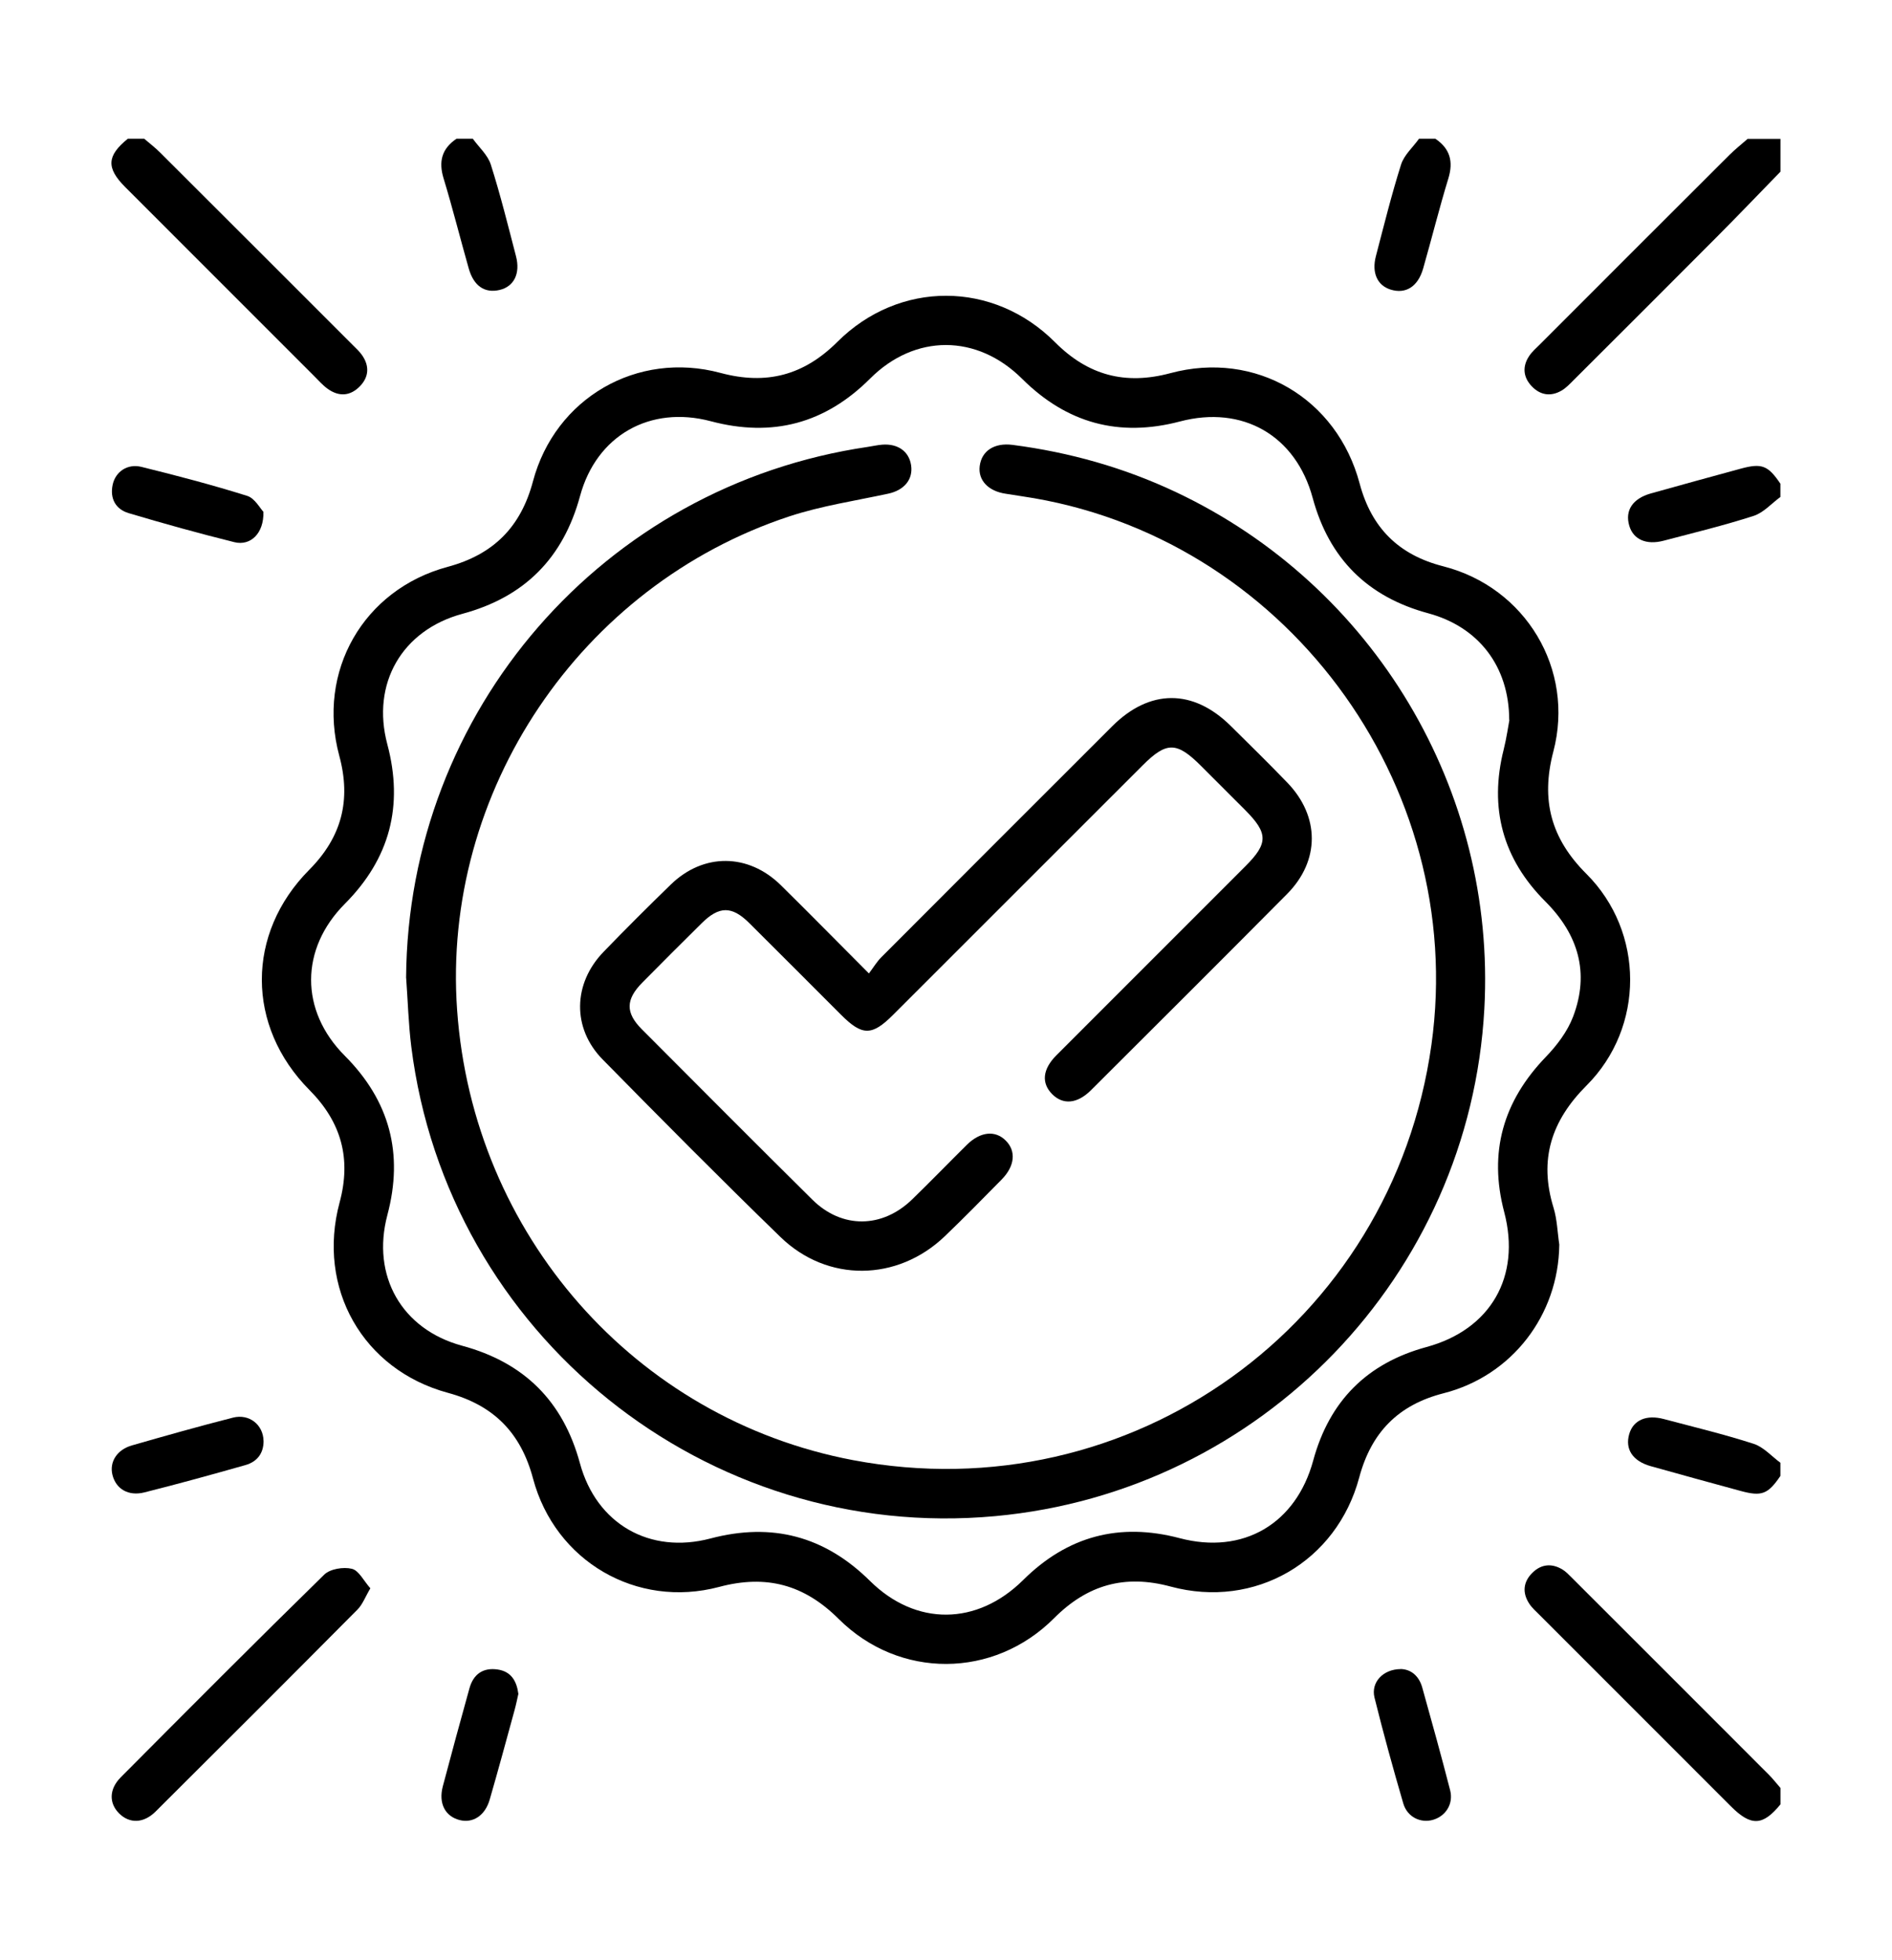 <?xml version="1.0" encoding="UTF-8"?>
<svg id="Layer_1" data-name="Layer 1" xmlns="http://www.w3.org/2000/svg" viewBox="0 0 313.32 324.58">
  <defs>
    <style>
      .cls-1 {
        stroke-width: 0px;
      }
    </style>
  </defs>
  <g id="XknqSg.tif">
    <g>
      <path class="cls-1" d="m294.84,28.44c-3.52,3.62-7.02,7.27-10.58,10.85-7.86,7.9-15.74,15.76-23.63,23.63-.64.64-1.28,1.33-2.04,1.77-1.79,1.04-3.54.75-4.94-.73-1.41-1.49-1.57-3.25-.43-4.98.49-.75,1.2-1.35,1.84-1.99,10.43-10.44,20.87-20.89,31.32-31.31.95-.95,2.02-1.79,3.03-2.68,1.81,0,3.63,0,5.44,0v5.44Z"/>
      <path class="cls-1" d="m23.9,22.99c.88.76,1.82,1.47,2.64,2.3,10.65,10.62,21.28,21.26,31.91,31.89.51.51,1.06,1.01,1.47,1.59,1.28,1.79,1.2,3.63-.31,5.19-1.6,1.66-3.51,1.78-5.39.4-.8-.58-1.46-1.35-2.17-2.05-10.44-10.44-20.89-20.88-31.32-31.33-3.16-3.17-3.04-5.18.43-8h2.72Z"/>
      <path class="cls-1" d="m294.84,298.83c-2.91,3.57-4.86,3.66-8.19.33-10.58-10.58-21.16-21.16-31.73-31.74-.58-.58-1.21-1.13-1.65-1.8-1.22-1.84-1.03-3.66.53-5.18,1.47-1.43,3.22-1.57,4.98-.49.53.33.98.8,1.43,1.25,10.9,10.89,21.81,21.79,32.7,32.7.69.69,1.29,1.47,1.94,2.21v2.72Z"/>
      <path class="cls-1" d="m78.31,22.99c1.02,1.41,2.47,2.69,2.97,4.27,1.59,5,2.85,10.1,4.17,15.17.75,2.88-.34,5.03-2.71,5.59-2.46.58-4.29-.64-5.12-3.57-1.41-4.96-2.66-9.97-4.16-14.9-.86-2.82-.29-4.93,2.13-6.57.91,0,1.81,0,2.72,0Z"/>
      <path class="cls-1" d="m237.72,22.99c2.41,1.64,2.99,3.76,2.13,6.57-1.51,4.93-2.75,9.94-4.17,14.9-.86,3.02-2.89,4.28-5.39,3.5-2.19-.68-3.16-2.77-2.44-5.53,1.33-5.08,2.59-10.18,4.17-15.18.5-1.58,1.96-2.85,2.97-4.27.91,0,1.81,0,2.72,0Z"/>
      <path class="cls-1" d="m294.84,244.43c-2.06,3.03-3.09,3.44-6.58,2.49-4.97-1.35-9.93-2.71-14.88-4.1-3.01-.84-4.31-2.83-3.57-5.34.67-2.29,2.82-3.24,5.72-2.47,4.97,1.32,9.98,2.52,14.87,4.1,1.65.53,2.97,2.06,4.44,3.14v2.18Z"/>
      <path class="cls-1" d="m294.84,82.3c-1.47,1.08-2.79,2.61-4.44,3.14-4.89,1.58-9.9,2.79-14.87,4.1-2.9.77-5.05-.19-5.72-2.48-.74-2.52.56-4.49,3.57-5.34,4.95-1.39,9.92-2.75,14.88-4.1,3.5-.95,4.52-.55,6.58,2.49v2.18Z"/>
      <path class="cls-1" d="m258.22,206.18c-.14,11.6-7.81,21.67-19.16,24.56-7.51,1.92-11.97,6.48-13.97,13.95-3.73,13.96-17.28,21.83-31.24,18.06-7.61-2.05-13.78-.29-19.3,5.25-10.01,10.03-25.63,10.11-35.66.12-5.71-5.69-11.98-7.39-19.79-5.31-13.68,3.64-27.18-4.26-30.83-17.95-2.02-7.58-6.52-12.14-14.09-14.19-14.12-3.83-21.76-17.35-17.94-31.53,1.96-7.26.29-13.3-4.99-18.62-10.5-10.58-10.52-25.91-.04-36.47,5.36-5.4,6.97-11.5,4.98-18.87-3.78-13.98,3.99-27.55,17.94-31.3,7.57-2.04,12.11-6.57,14.13-14.16,3.67-13.8,17.25-21.67,31.06-17.96,7.59,2.04,13.79.4,19.34-5.13,10.24-10.22,25.85-10.19,36.07.06,5.45,5.47,11.6,7.12,19.09,5.11,14.08-3.79,27.57,4.12,31.34,18.27,1.96,7.36,6.47,11.84,13.86,13.72,13.61,3.48,21.8,17.04,18.22,30.67-2.11,8.02-.4,14.41,5.47,20.26,9.65,9.63,9.67,25.41.03,35.05-5.85,5.85-7.92,12.29-5.47,20.24.6,1.96.65,4.1.96,6.15Zm-8.29-86.94c-.02-8.97-5.15-15.44-13.4-17.67-10.07-2.72-16.42-9.04-19.15-19.12-2.8-10.33-11.6-15.39-21.98-12.65-10.1,2.66-18.75.28-26.14-7.07-7.47-7.44-17.75-7.45-25.16-.04-7.46,7.46-16.2,9.78-26.39,7.07-10.07-2.67-18.93,2.36-21.65,12.38-2.79,10.27-9.18,16.73-19.47,19.51-10.05,2.72-15.12,11.58-12.45,21.61,2.71,10.18.42,18.93-7.02,26.41-7.45,7.48-7.47,17.7-.04,25.16,7.45,7.47,9.78,16.21,7.07,26.39-2.67,10.07,2.37,18.94,12.38,21.65,10.28,2.78,16.72,9.19,19.51,19.47,2.73,10.05,11.56,15.11,21.62,12.45,10.18-2.69,18.91-.39,26.41,7.03,7.6,7.52,17.74,7.42,25.37-.15,7.33-7.27,15.93-9.57,25.92-6.93,10.49,2.77,19.26-2.36,22.11-12.86,2.68-9.86,8.91-16.12,18.77-18.8,10.62-2.89,15.67-11.66,12.86-22.35-2.61-9.9-.18-18.36,6.9-25.7,1.84-1.91,3.58-4.21,4.51-6.66,2.76-7.27.86-13.61-4.6-19.08-7.05-7.05-9.34-15.47-6.89-25.18.48-1.92.75-3.9.94-4.87Z"/>
      <path class="cls-1" d="m61.34,263.03c-.86,1.45-1.3,2.69-2.14,3.53-11.11,11.19-22.25,22.33-33.43,33.45-1.99,1.98-4.3,2.02-6.02.34-1.72-1.7-1.71-4.04.25-6.01,11.18-11.24,22.36-22.48,33.69-33.56.98-.96,3.19-1.31,4.58-.97,1.16.28,1.97,2.01,3.06,3.23Z"/>
      <path class="cls-1" d="m85.85,280.5c-.2.86-.37,1.74-.61,2.62-1.36,4.97-2.71,9.95-4.14,14.9-.77,2.68-2.79,3.97-5,3.4-2.39-.62-3.51-2.77-2.77-5.58,1.43-5.42,2.91-10.83,4.41-16.23.65-2.34,2.24-3.48,4.68-3.12,2.23.33,3.14,1.91,3.42,4.02Z"/>
      <path class="cls-1" d="m231.95,276.41c1.69.04,3.03,1.11,3.58,3.07,1.58,5.66,3.16,11.33,4.62,17.02.57,2.23-.72,4.26-2.82,4.88-2.06.61-4.28-.45-4.94-2.7-1.7-5.82-3.31-11.66-4.77-17.54-.62-2.5,1.39-4.7,4.33-4.72Z"/>
      <path class="cls-1" d="m43.65,238.59c.02,2.1-1.07,3.49-2.99,4.04-5.56,1.58-11.14,3.12-16.75,4.53-2.68.67-4.72-.59-5.29-2.91-.52-2.11.72-4.15,3.22-4.87,5.56-1.6,11.13-3.17,16.73-4.6,2.7-.69,5.01,1.18,5.07,3.81Z"/>
      <path class="cls-1" d="m43.62,84.77c.1,3.6-2.16,5.68-4.81,5.02-5.87-1.46-11.71-3.08-17.51-4.81-2.16-.65-3.13-2.43-2.64-4.71.46-2.15,2.44-3.52,4.76-2.95,5.88,1.45,11.74,2.99,17.51,4.8,1.27.4,2.14,2.07,2.7,2.65Z"/>
      <path class="cls-1" d="m67.25,161.96c.29-44.23,32.63-81.51,76.46-87.95.81-.12,1.61-.31,2.42-.37,2.59-.19,4.41,1.14,4.75,3.41.36,2.37-1.17,4.15-3.8,4.71-5.48,1.18-11.08,2.02-16.37,3.76-34.66,11.44-57.58,45.64-55.01,81.77,2.64,37.18,29.46,67.68,65.54,74.52,45.99,8.72,89.33-22.4,95.81-68.79,6.06-43.37-24.64-84.49-67.8-90.83-.9-.13-1.79-.29-2.69-.42-2.89-.42-4.61-2.23-4.32-4.57.31-2.52,2.41-3.92,5.46-3.52,9.4,1.22,18.43,3.76,27.02,7.81,32.82,15.48,53.07,49.4,51.09,85.59-2.42,44.15-36.93,79.95-80.99,84.01-47.86,4.41-90.72-30.02-96.71-77.75-.47-3.77-.57-7.59-.85-11.38Z"/>
      <path class="cls-1" d="m143.89,161.22c.81-1.08,1.33-1.96,2.03-2.66,12.74-12.77,25.49-25.53,38.26-38.28,6.21-6.2,13.37-6.23,19.6-.09,3.16,3.12,6.33,6.24,9.41,9.43,5.39,5.59,5.41,12.93-.04,18.43-10.79,10.88-21.64,21.69-32.49,32.51-2.27,2.26-4.63,2.45-6.42.64-1.81-1.83-1.6-4.11.69-6.42,10.44-10.46,20.89-20.9,31.34-31.35,3.77-3.77,3.75-5.44-.07-9.28-2.43-2.44-4.87-4.87-7.31-7.31-4.03-4.03-5.71-4.04-9.66-.09-13.78,13.78-27.56,27.56-41.35,41.34-3.48,3.48-5.09,3.48-8.58-.01-5.07-5.06-10.11-10.14-15.2-15.19-2.9-2.88-5-2.87-7.91.02-3.29,3.25-6.56,6.52-9.81,9.81-2.77,2.8-2.82,4.99-.11,7.72,9.41,9.44,18.81,18.89,28.28,28.26,4.88,4.82,11.55,4.75,16.51-.07,3.06-2.97,6.02-6.03,9.05-9.03,2.23-2.2,4.7-2.45,6.44-.71,1.75,1.74,1.52,4.22-.67,6.45-3.12,3.16-6.22,6.34-9.43,9.41-7.84,7.5-19.42,7.67-27.2.12-9.95-9.66-19.72-19.51-29.44-29.4-5.09-5.17-4.94-12.57.13-17.82,3.65-3.78,7.38-7.5,11.15-11.16,5.4-5.25,12.82-5.2,18.22.11,4.71,4.64,9.34,9.36,14.59,14.62Z"/>
    </g>
  </g>
</svg>